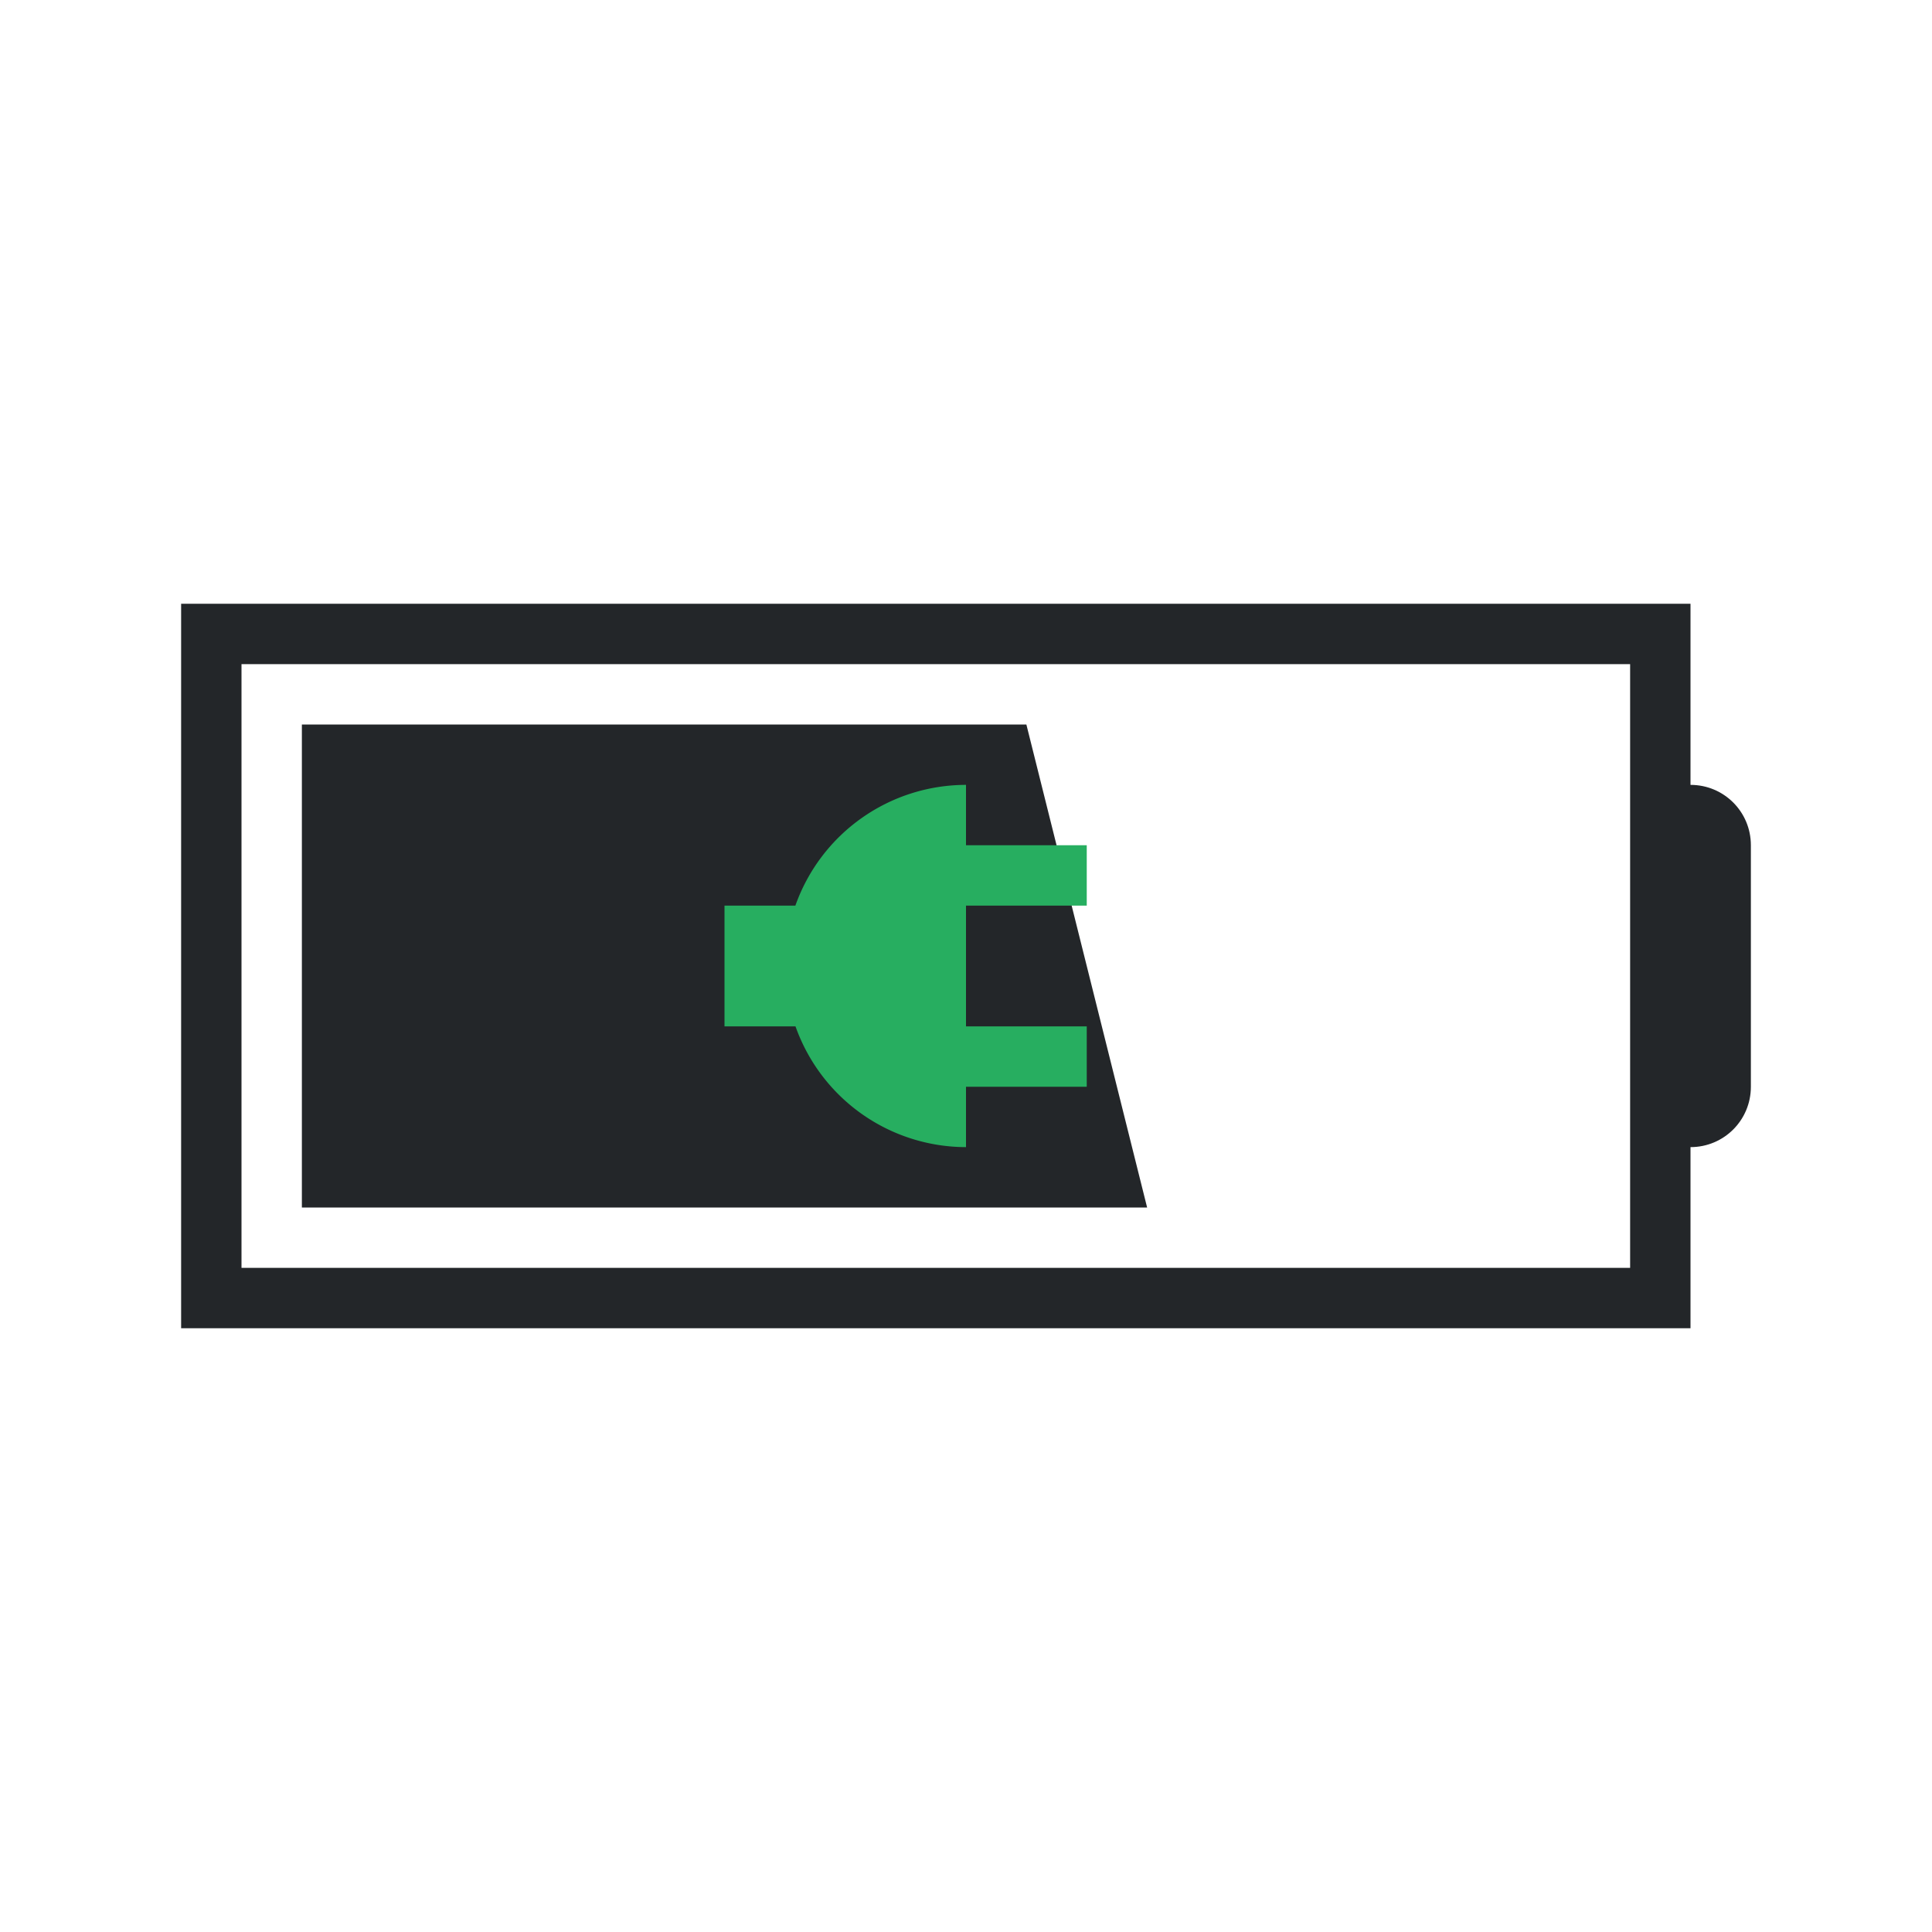 <svg height="32" width="32" xmlns="http://www.w3.org/2000/svg">
    <style type="text/css" id="current-color-scheme">
        .ColorScheme-Text {
            color:#232629;
        }
        .ColorScheme-PositiveText {
            color:#27ae60;
        }
    </style>
    <g class="ColorScheme-Text" fill="currentColor">
        <path d="M3 10v12h25v-3c.554 0 1-.446 1-1v-4c0-.554-.446-1-1-1v-3zm1 1h23v10H4z"/>
        <path d="M5 12h12l2 8H5z"/>
    </g>
    <path d="M16 13a3 3 0 0 0-2.826 2H12v2h1.176A3 3 0 0 0 16 19v-1h2v-1h-2v-2h2v-1h-2z" class="ColorScheme-PositiveText" fill="currentColor"/>
</svg>
